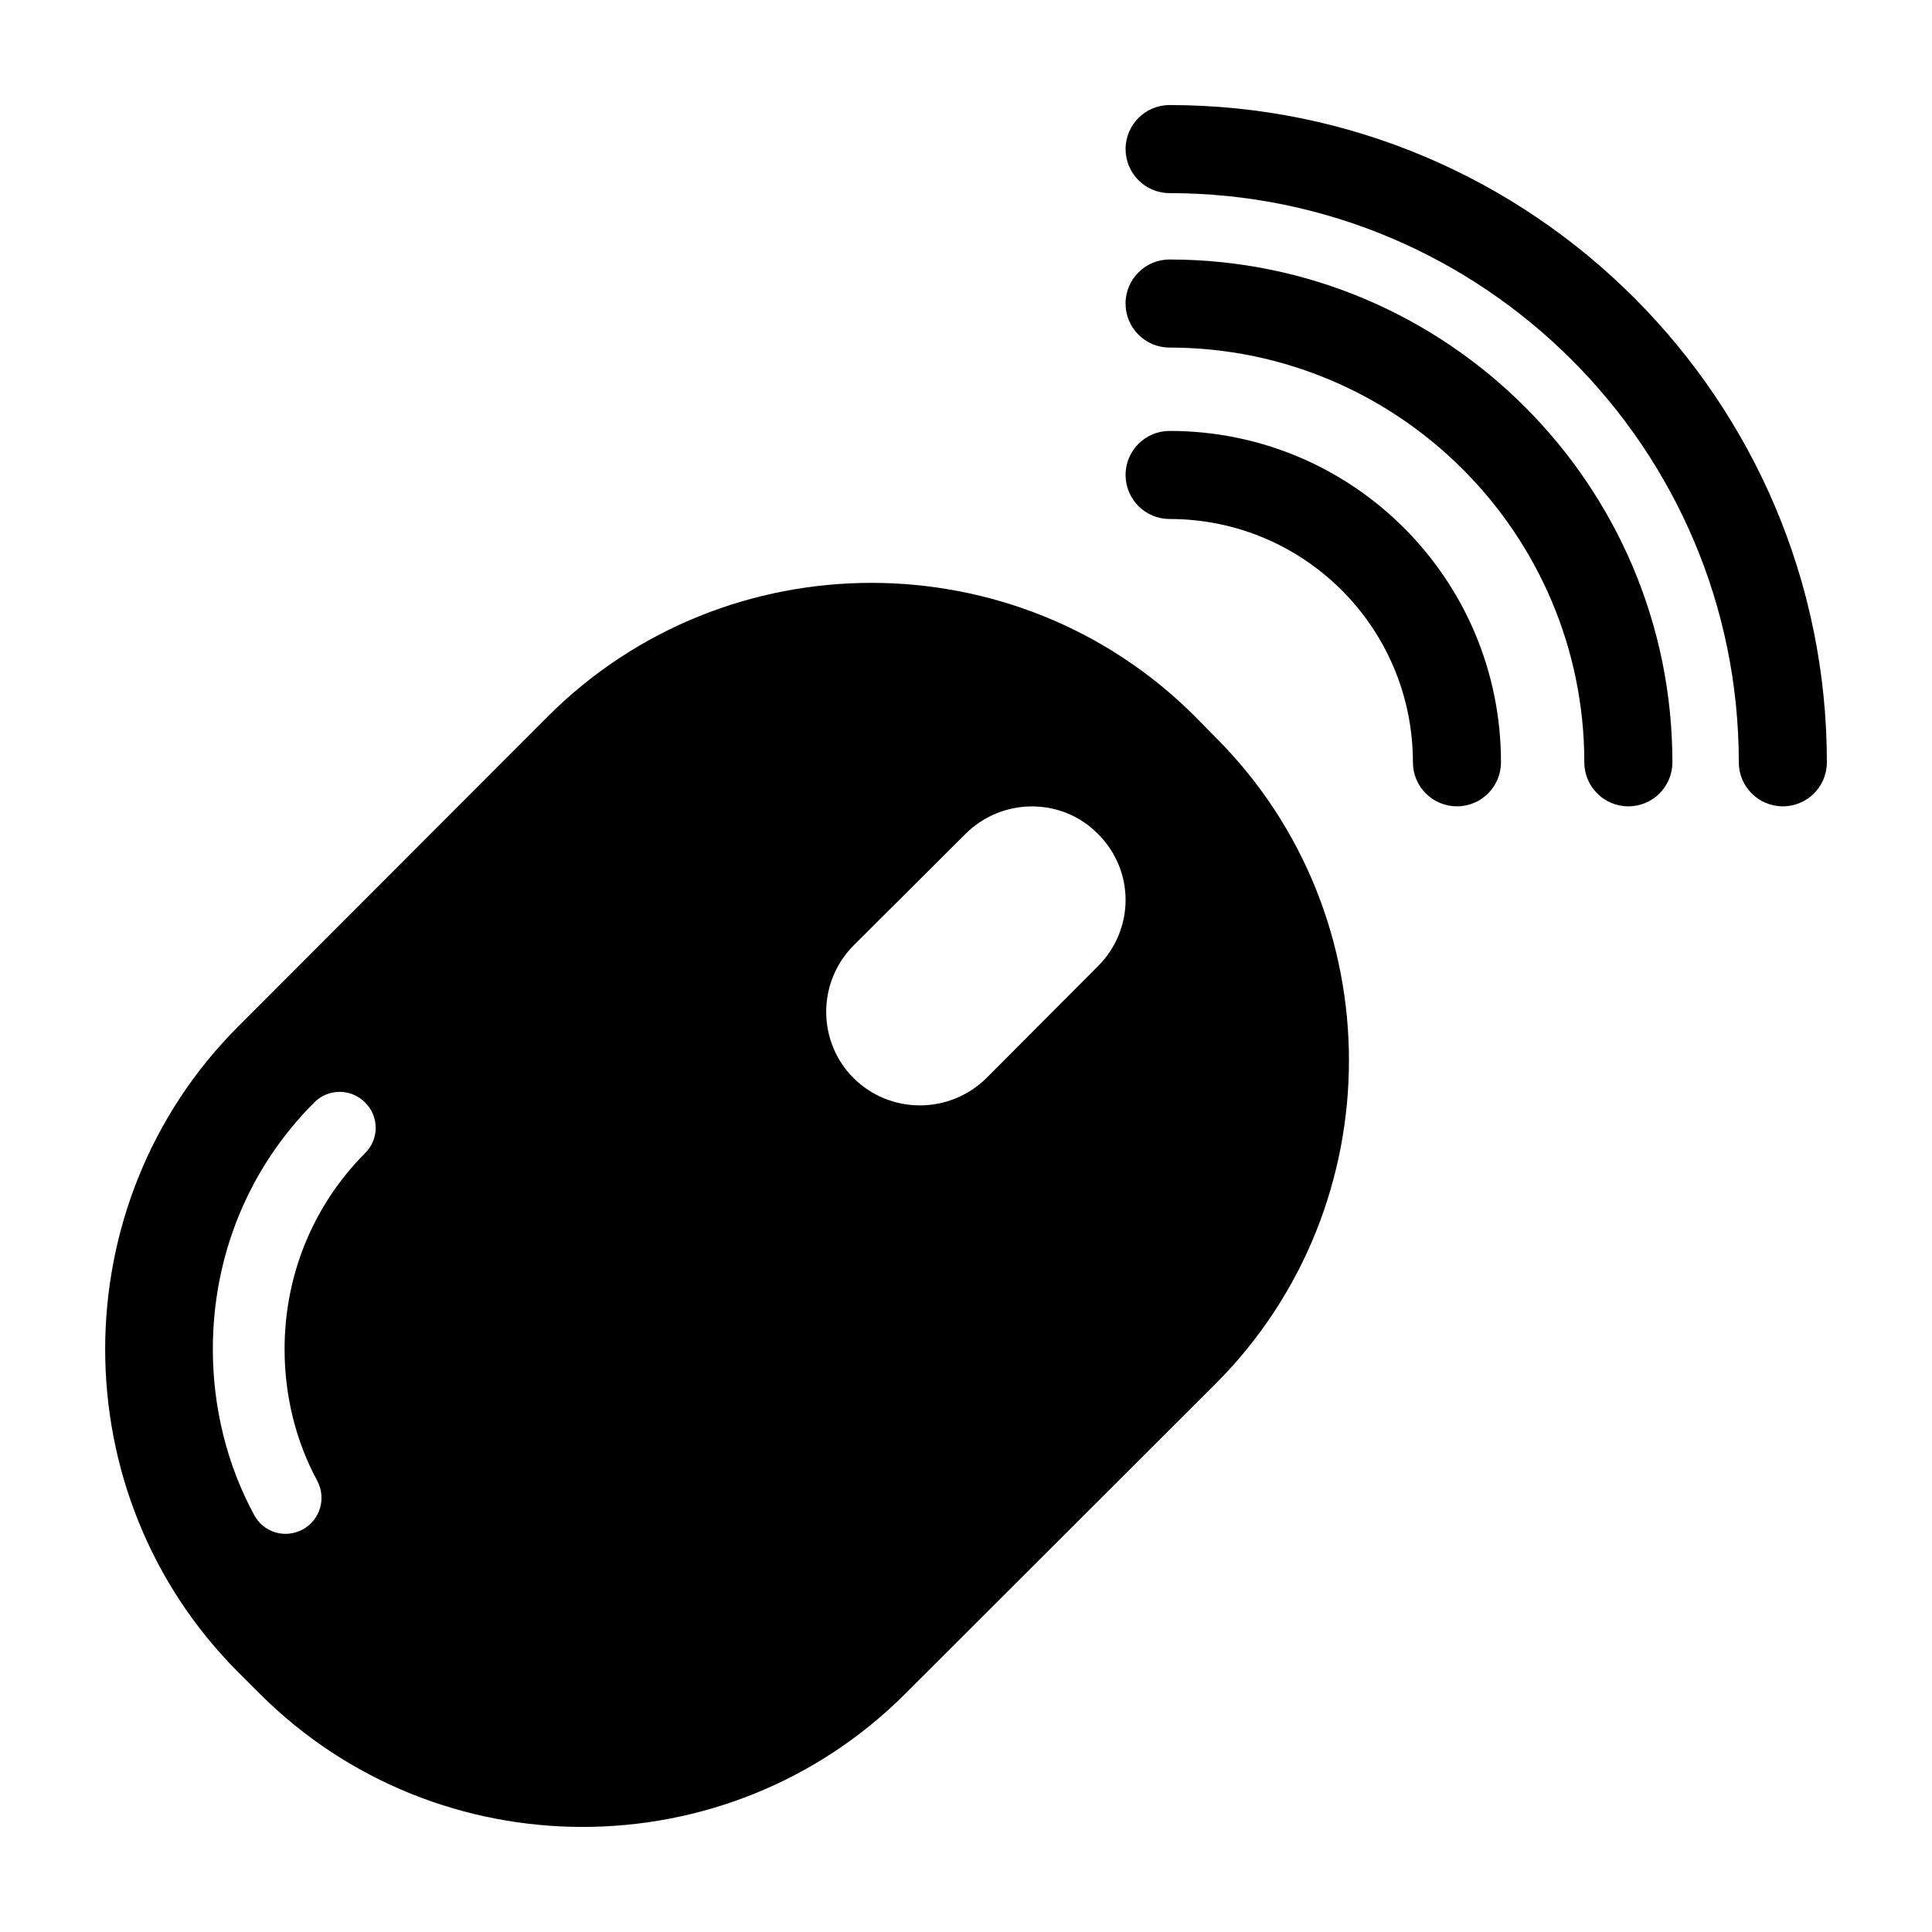 <?xml version="1.0" encoding="UTF-8"?>
<!-- Uploaded to: ICON Repo, www.svgrepo.com, Generator: ICON Repo Mixer Tools -->
<svg fill="#000000" width="800px" height="800px" version="1.1" viewBox="144 144 512 512" xmlns="http://www.w3.org/2000/svg">
 <g>
  <path d="m466.19 339.46-5.609-5.703c-47.148-47.055-124.14-47.055-171.29 0l-82.129 82.227c-47.055 47.055-47.055 124.14 0 171.2l5.609 5.609c47.148 47.148 124.14 47.148 171.2 0l82.227-82.129c47.051-47.152 47.051-124.15-0.004-171.2zm-225.48 110.17c-13.688 13.785-21.293 32.227-21.293 51.902 0 12.359 2.945 24.336 8.652 34.887 2.473 4.66 0.762 10.457-3.898 12.93-4.672 2.492-10.363 0.766-12.832-3.898-7.223-13.309-10.934-28.516-10.934-43.918 0-24.809 9.504-48.004 26.902-65.398 3.707-3.707 9.695-3.707 13.402 0 3.805 3.707 3.805 9.789 0 13.496zm194.2-49.523-29.469 29.562c-9.789 9.695-25.57 9.695-35.266 0-9.602-9.602-9.695-25.379 0.094-35.172l29.562-29.469c9.695-9.695 25.477-9.793 35.074-0.094 9.988 9.887 9.703 25.57 0.004 35.172z"/>
  <path d="m453.96 258.2c-6.445 0-11.672 5.227-11.668 11.672 0 6.445 5.227 11.676 11.668 11.668 35.645 0 64.477 28.832 64.477 64.477 0 6.449 5.223 11.668 11.672 11.668 6.445 0.004 11.668-5.223 11.668-11.668 0.008-48.547-39.277-87.82-87.816-87.816z"/>
  <path d="m575.53 357.69c6.445 0.004 11.672-5.223 11.672-11.668 0.004-73.473-59.773-133.25-133.25-133.25-6.445-0.004-11.672 5.227-11.668 11.672 0 6.445 5.223 11.668 11.668 11.668 60.598 0.004 109.9 49.305 109.91 109.91-0.004 6.445 5.219 11.668 11.668 11.668z"/>
  <path d="m453.96 171.84c-6.445-0.004-11.672 5.227-11.668 11.668 0 6.449 5.223 11.672 11.668 11.672 83.172 0 150.84 67.668 150.84 150.84 0 6.449 5.223 11.668 11.672 11.668 6.445 0.004 11.672-5.223 11.668-11.668 0-96.043-78.137-174.18-174.18-174.18z"/>
 </g>
</svg>